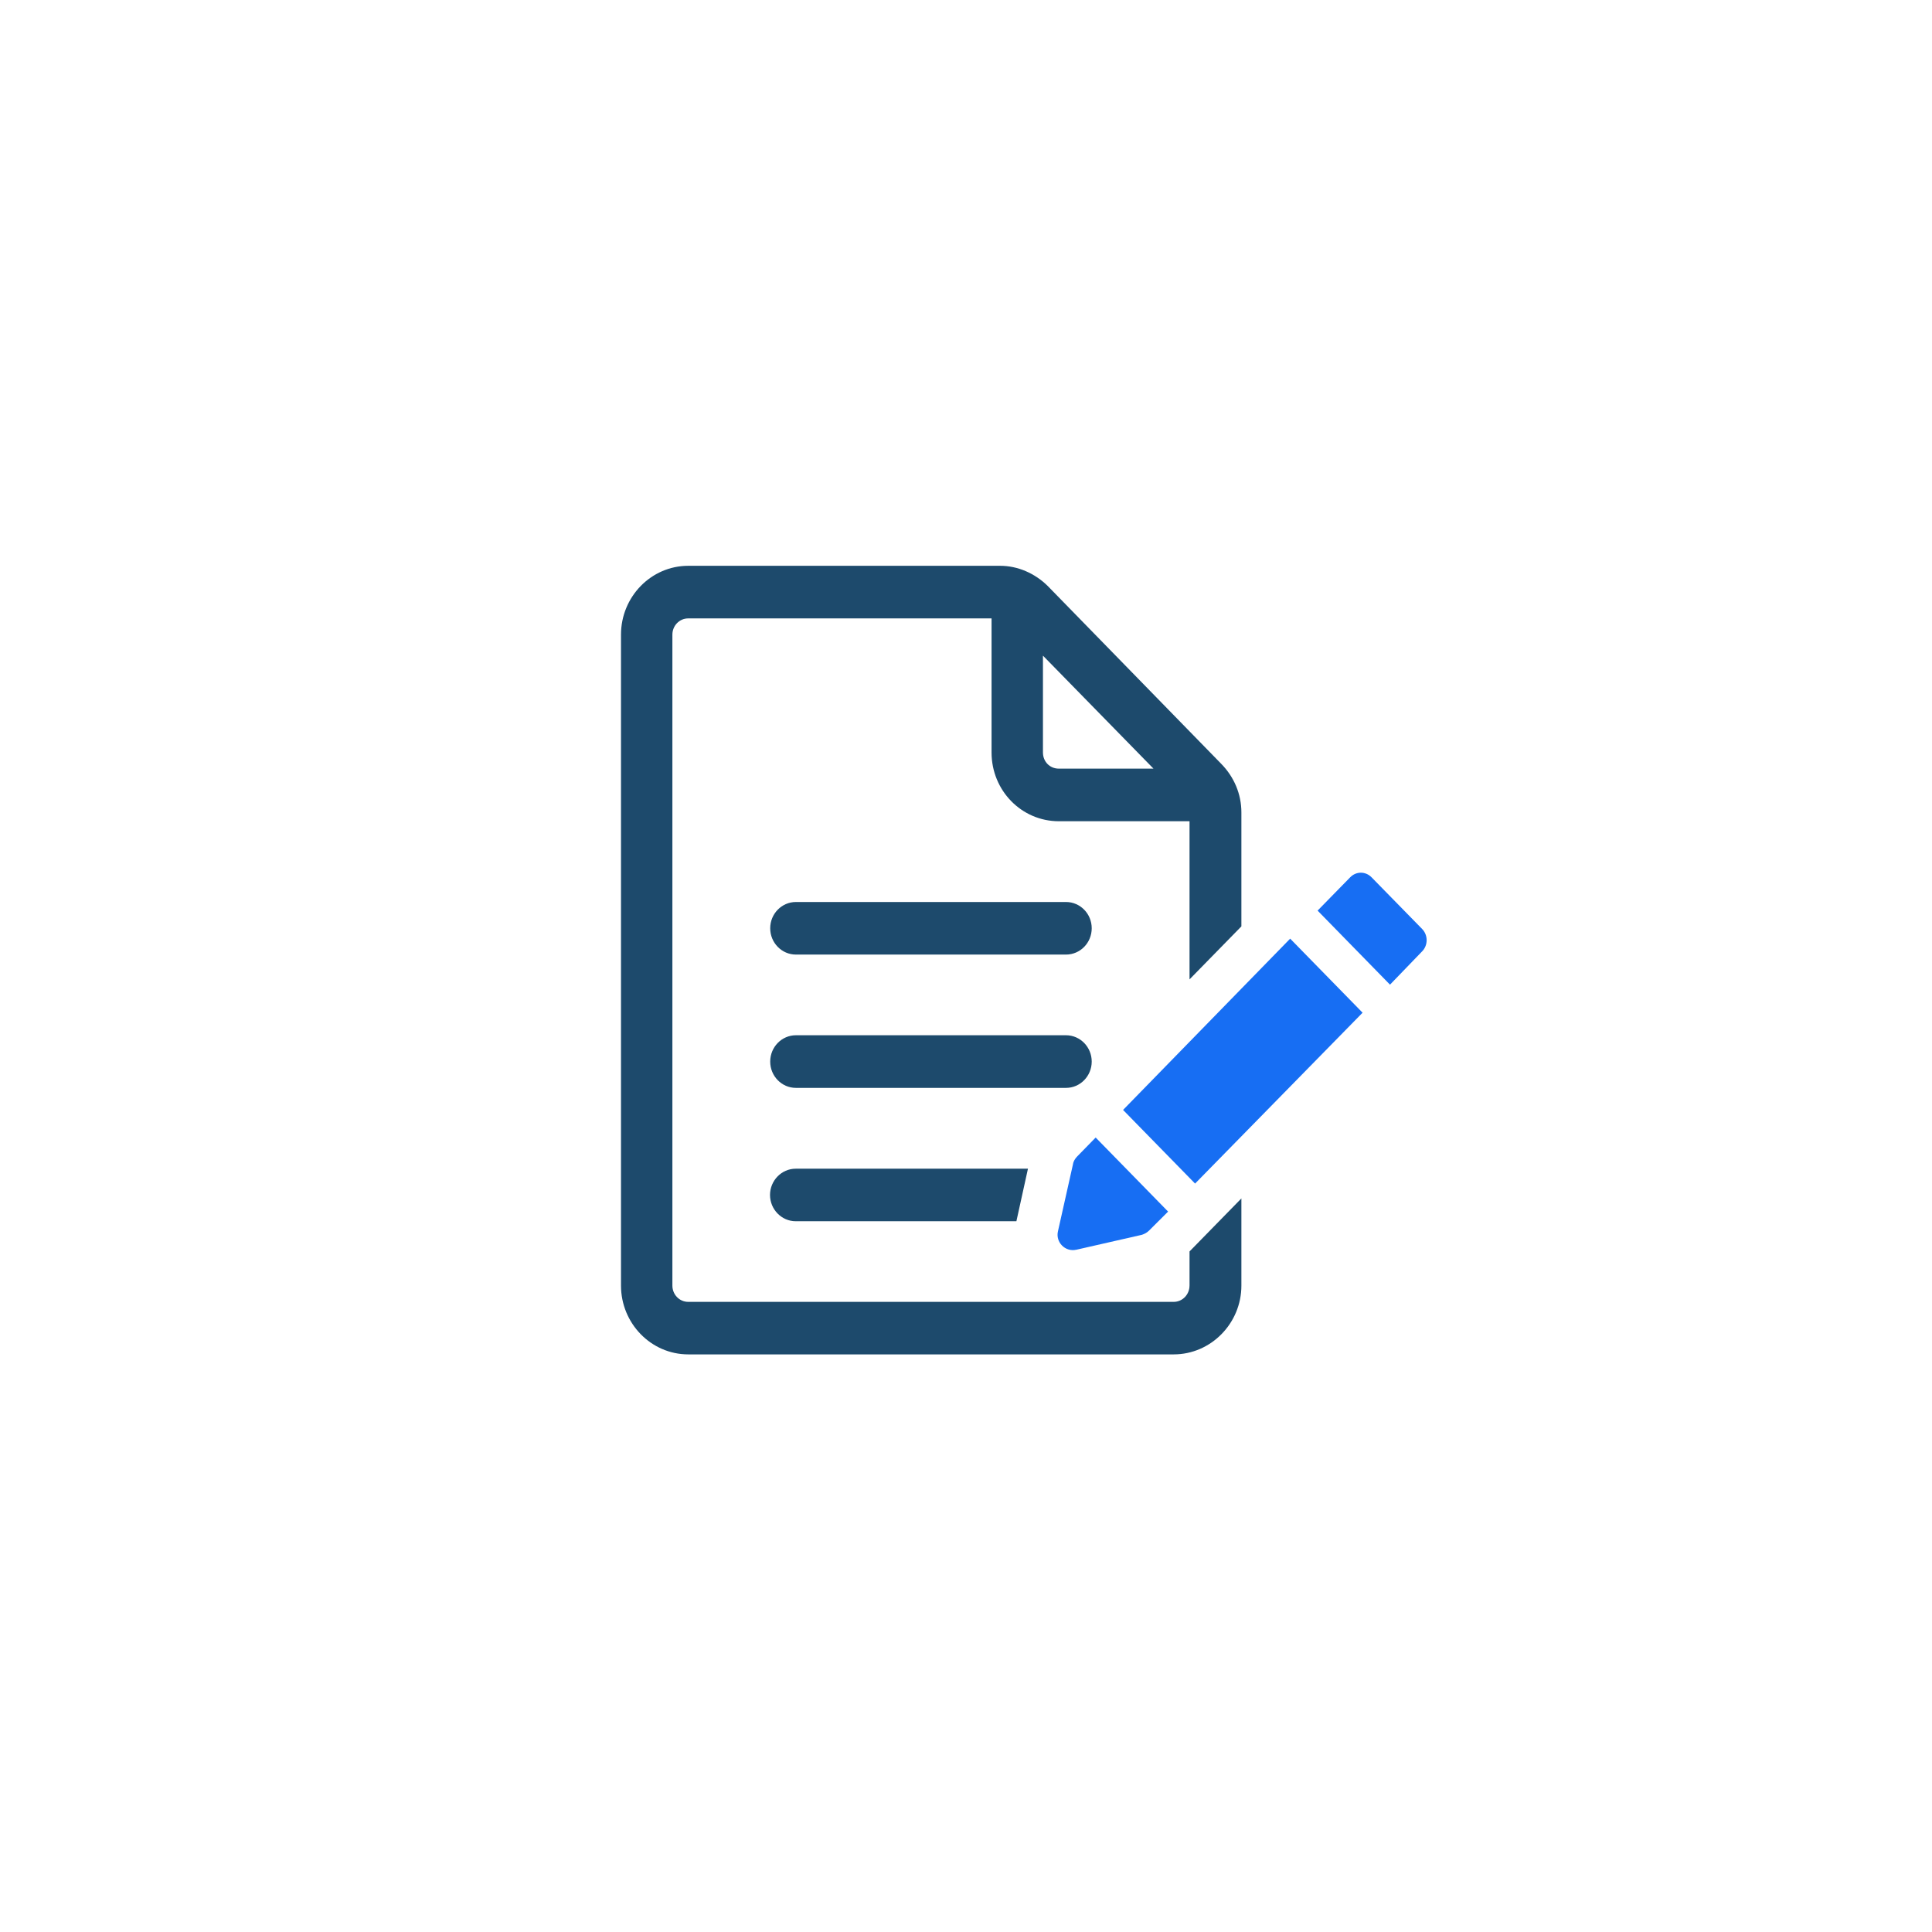 <svg width="70" height="70" viewBox="0 0 70 70" fill="none" xmlns="http://www.w3.org/2000/svg">
<g filter="url(#filter0_d_4144_115)">
<rect x="8.5" y="4.5" width="49" height="49" rx="10" fill="white" shape-rendering="crispEdges"/>
<path d="M37.555 32.463C37.555 31.937 37.138 31.509 36.623 31.509H26.838C26.323 31.509 25.906 31.936 25.906 32.463C25.906 32.989 26.323 33.416 26.838 33.416H36.623C37.138 33.416 37.555 32.989 37.555 32.463Z" fill="#1D4A6C"/>
<path d="M26.838 28.586H36.623C37.138 28.586 37.555 28.16 37.555 27.633C37.555 27.107 37.138 26.681 36.623 26.681H26.838C26.323 26.681 25.906 27.108 25.906 27.633C25.906 28.158 26.323 28.586 26.838 28.586Z" fill="#1D4A6C"/>
<path d="M25.899 37.295C25.899 37.819 26.319 38.248 26.831 38.248H34.826L35.245 36.344H26.831C26.319 36.344 25.899 36.773 25.899 37.297V37.295Z" fill="#1D4A6C"/>
<path d="M41.098 40.581C41.098 40.898 40.849 41.169 40.524 41.169H22.936C22.61 41.169 22.362 40.898 22.362 40.581V16.993C22.362 16.676 22.61 16.406 22.936 16.406H33.926V21.263C33.926 22.644 35.013 23.755 36.364 23.755H41.099V29.485L42.978 27.564V23.437C42.978 22.77 42.714 22.151 42.248 21.675L35.961 15.231C35.495 14.771 34.874 14.5 34.238 14.5H22.937C21.587 14.5 20.5 15.627 20.5 16.992V40.58C20.5 41.945 21.587 43.072 22.937 43.072H40.525C41.875 43.072 42.978 41.945 42.978 40.58V37.421L41.099 39.342V40.579L41.098 40.581ZM35.788 17.755L39.793 21.849H36.362C36.036 21.849 35.788 21.596 35.788 21.262V17.754V17.755Z" fill="#1D4A6C"/>
<path d="M36.999 39.28L39.375 38.739C39.468 38.707 39.561 38.66 39.639 38.58L40.322 37.898L37.698 35.215L37.031 35.898C36.953 35.978 36.892 36.072 36.876 36.183L36.332 38.611C36.239 39.008 36.597 39.373 36.999 39.279V39.28Z" fill="#176EF3"/>
<path d="M38.691 34.215L41.3 36.883L47.369 30.692L44.745 28.009L38.691 34.215Z" fill="#176EF3"/>
<path d="M49.527 27.659L47.695 25.787C47.477 25.564 47.136 25.564 46.919 25.787L45.739 26.993L48.362 29.676L49.527 28.469C49.744 28.247 49.744 27.882 49.527 27.659Z" fill="#176EF3"/>
</g>
<defs>
<filter id="filter0_d_4144_115" x="0.5" y="0.5" width="69" height="69" filterUnits="userSpaceOnUse" color-interpolation-filters="sRGB">
<feFlood flood-opacity="0" result="BackgroundImageFix"/>
<feColorMatrix in="SourceAlpha" type="matrix" values="0 0 0 0 0 0 0 0 0 0 0 0 0 0 0 0 0 0 127 0" result="hardAlpha"/>
<feOffset dx="2" dy="6"/>
<feGaussianBlur stdDeviation="5"/>
<feComposite in2="hardAlpha" operator="out"/>
<feColorMatrix type="matrix" values="0 0 0 0 0 0 0 0 0 0 0 0 0 0 0 0 0 0 0.1 0"/>
<feBlend mode="normal" in2="BackgroundImageFix" result="effect1_dropShadow_4144_115"/>
<feBlend mode="normal" in="SourceGraphic" in2="effect1_dropShadow_4144_115" result="shape"/>
</filter>
</defs>
</svg>
